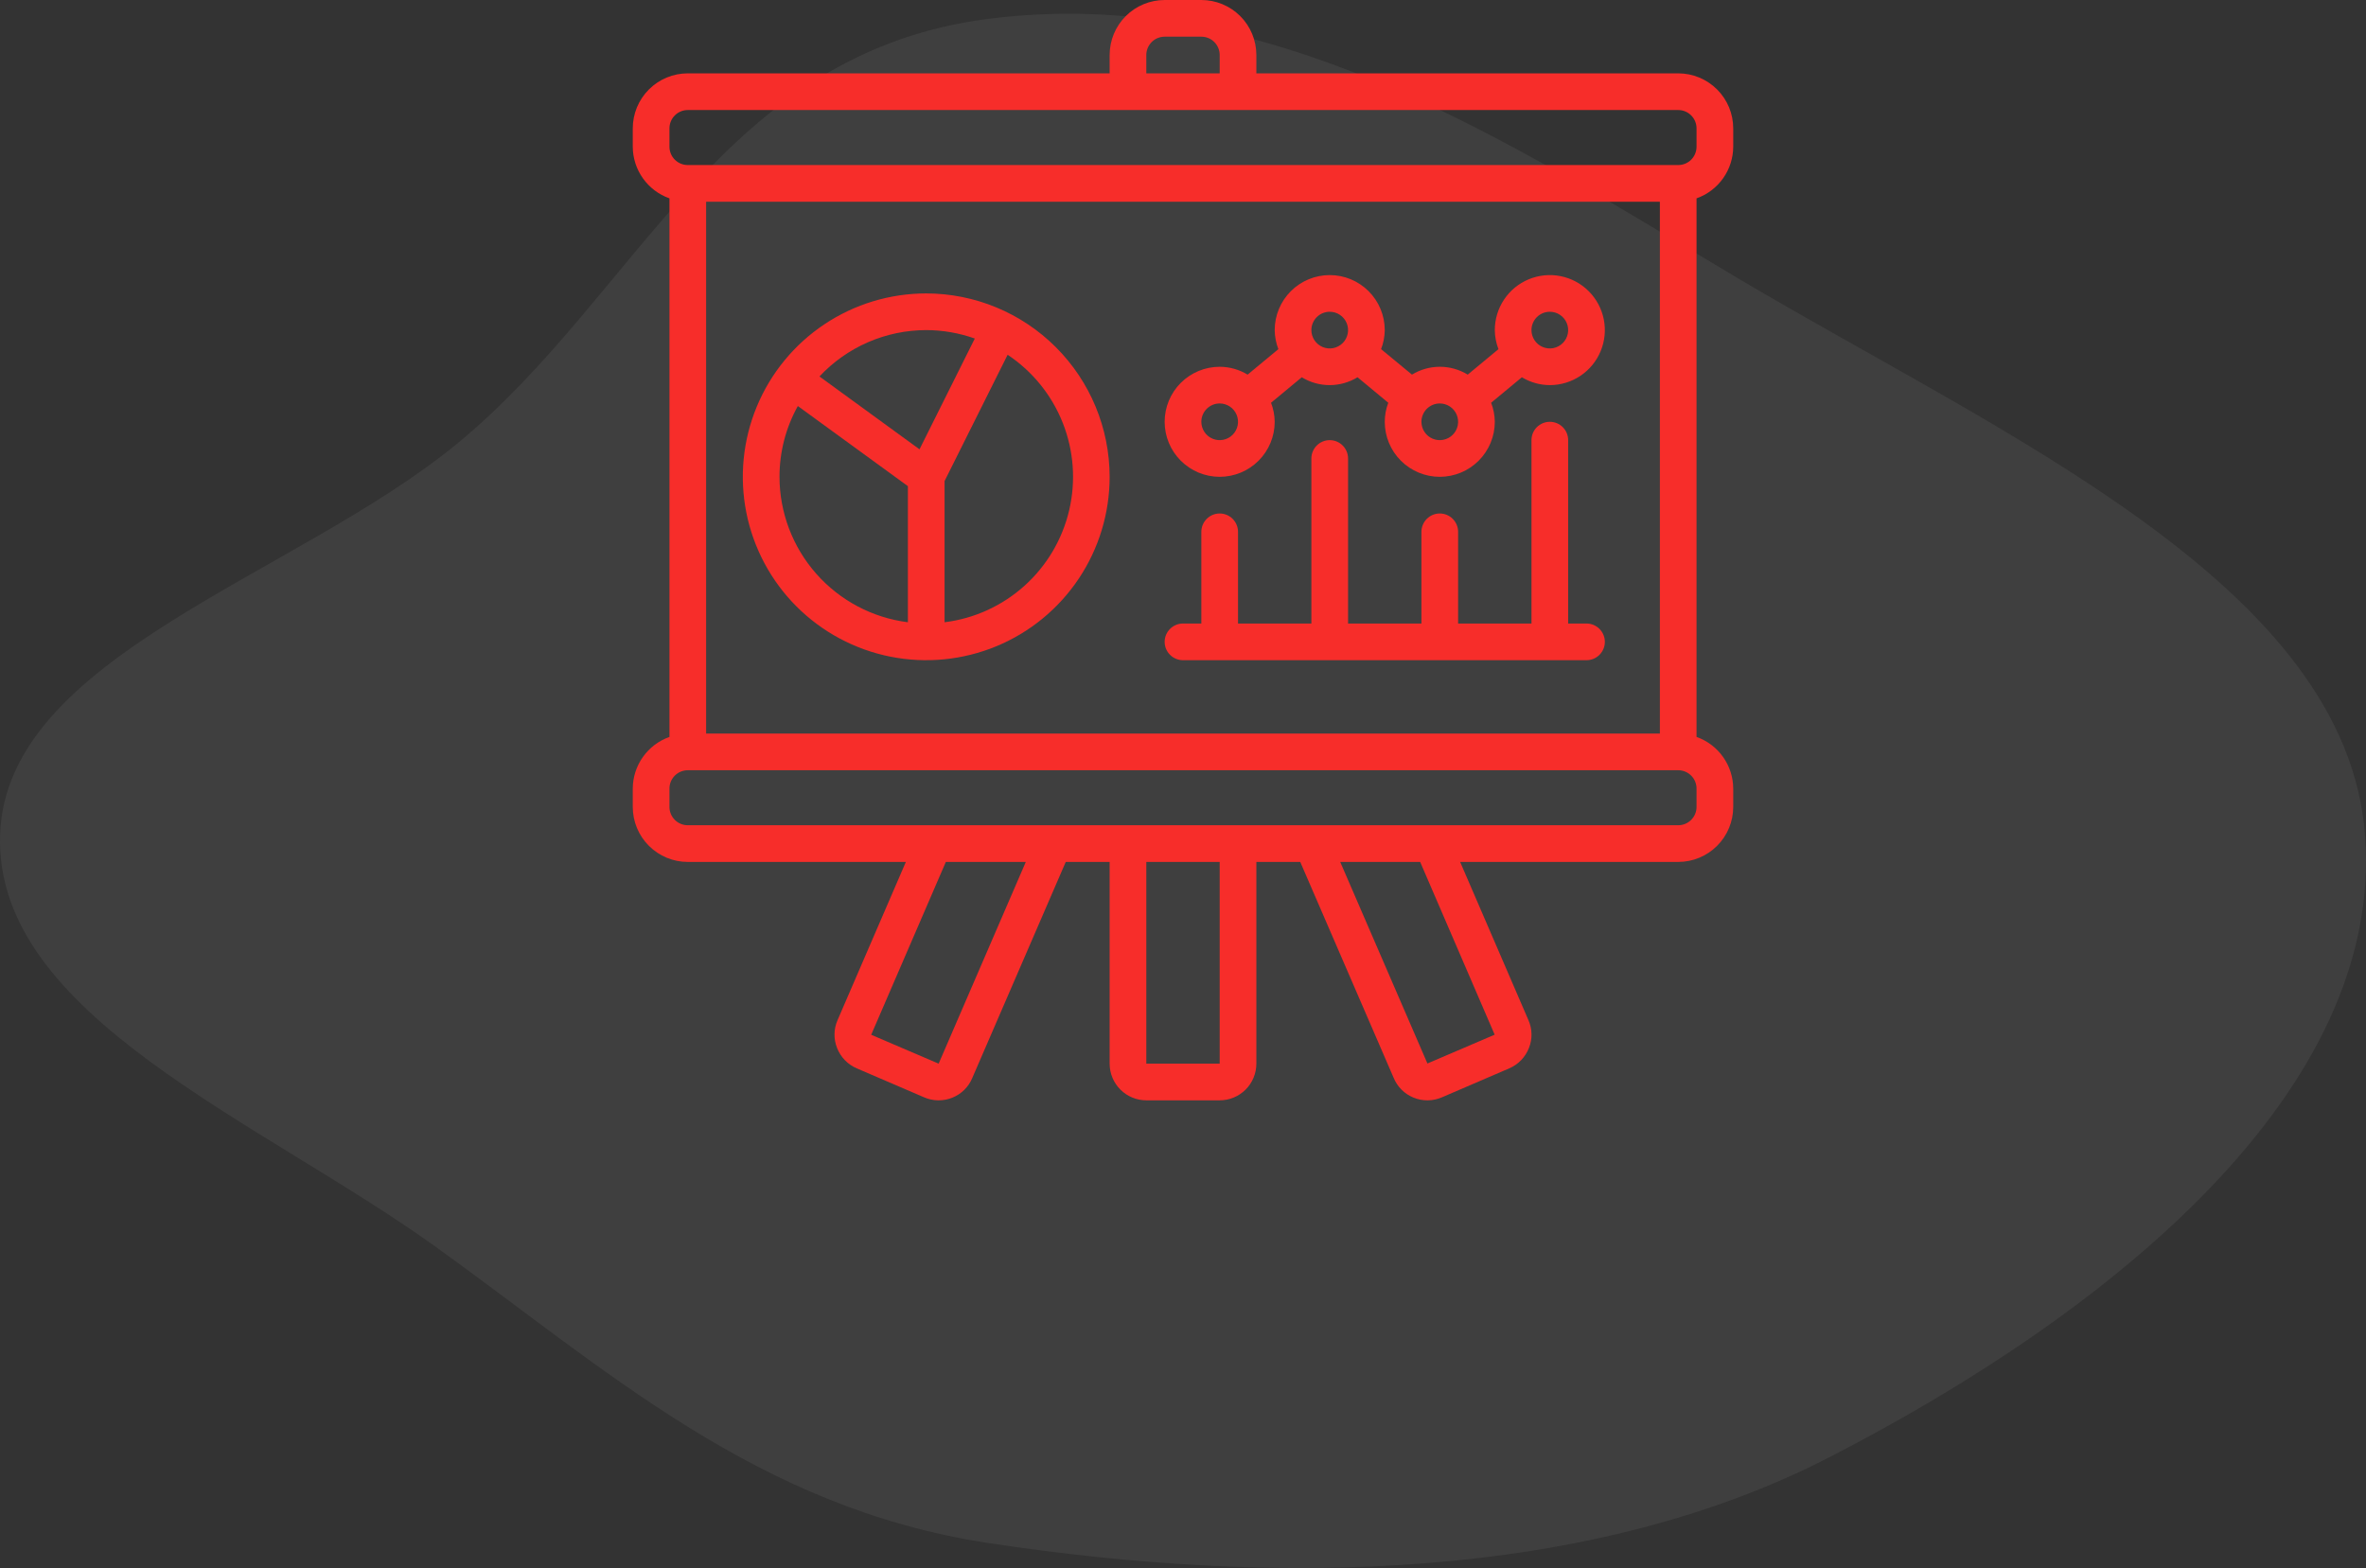 <?xml version="1.0" encoding="UTF-8"?>
<svg xmlns="http://www.w3.org/2000/svg" width="172" height="114" viewBox="0 0 172 114" fill="none">
  <rect x="0" y="0" width="172" height="114" fill="#333333" stroke="none"/>
  <path opacity="0.06" fill-rule="evenodd" clip-rule="evenodd" d="M71.854 1.37C92.445 -1.258 110.154 10.632 126.461 20.302C145.677 31.698 170.545 42.524 171.929 60.72C173.34 79.28 153.597 95.35 132.972 105.957C115.416 114.986 92.797 115.367 71.854 112.187C54.953 109.621 43.94 99.438 31.543 90.557C18.798 81.427 -0.392 73.844 0.006 60.72C0.402 47.658 21.532 41.922 33.311 32.192C46.432 21.353 52.478 3.844 71.854 1.37Z" fill="white"></path>
  <g clip-path="url(#clip0_4317_10188)">
    <path d="M122 5.333H91.333V4C91.333 2.939 90.912 1.922 90.162 1.172C89.412 0.421 88.394 0 87.333 0L84.667 0C83.606 0 82.588 0.421 81.838 1.172C81.088 1.922 80.667 2.939 80.667 4V5.333H50C48.939 5.333 47.922 5.755 47.172 6.505C46.421 7.255 46 8.272 46 9.333V10.667C46.003 11.491 46.261 12.294 46.739 12.966C47.216 13.638 47.889 14.147 48.667 14.421V53.579C47.889 53.853 47.216 54.362 46.739 55.034C46.261 55.706 46.003 56.509 46 57.333V58.667C46 59.727 46.421 60.745 47.172 61.495C47.922 62.245 48.939 62.667 50 62.667H65.853L60.889 74.165C60.748 74.483 60.672 74.826 60.666 75.174C60.659 75.522 60.722 75.868 60.851 76.191C60.979 76.522 61.172 76.824 61.419 77.079C61.666 77.334 61.962 77.538 62.288 77.677L67.179 79.781C67.502 79.922 67.851 79.997 68.204 80.001C68.557 80.005 68.908 79.939 69.235 79.805C69.558 79.676 69.852 79.483 70.1 79.239C70.348 78.994 70.545 78.703 70.679 78.381L77.476 62.667H80.667V77.333C80.667 78.041 80.948 78.719 81.448 79.219C81.948 79.719 82.626 80 83.333 80H88.667C89.374 80 90.052 79.719 90.552 79.219C91.052 78.719 91.333 78.041 91.333 77.333V62.667H94.524L101.312 78.36C101.445 78.686 101.643 78.982 101.892 79.23C102.142 79.478 102.439 79.674 102.765 79.805C103.092 79.939 103.442 80.005 103.794 80.001C104.147 79.997 104.495 79.923 104.819 79.783L109.715 77.676C110.041 77.536 110.335 77.333 110.582 77.078C110.828 76.823 111.021 76.521 111.149 76.191C111.278 75.869 111.341 75.526 111.335 75.18C111.329 74.834 111.254 74.493 111.115 74.176L106.147 62.667H122C123.061 62.667 124.078 62.245 124.828 61.495C125.579 60.745 126 59.727 126 58.667V57.333C125.997 56.509 125.739 55.706 125.261 55.034C124.784 54.362 124.111 53.853 123.333 53.579V14.421C124.111 14.147 124.784 13.638 125.261 12.966C125.739 12.294 125.997 11.491 126 10.667V9.333C126 8.272 125.579 7.255 124.828 6.505C124.078 5.755 123.061 5.333 122 5.333ZM83.333 4C83.333 3.646 83.474 3.307 83.724 3.057C83.974 2.807 84.313 2.667 84.667 2.667H87.333C87.687 2.667 88.026 2.807 88.276 3.057C88.526 3.307 88.667 3.646 88.667 4V5.333H83.333V4ZM51.333 53.333V14.667H120.667V53.333H51.333ZM68.236 77.333L63.333 75.233L68.759 62.667H74.572L68.236 77.333ZM88.667 77.333H83.333V62.667H88.667V77.333ZM108.657 75.227L103.769 77.321L97.429 62.667H103.241L108.657 75.227ZM123.333 58.667C123.333 59.02 123.193 59.359 122.943 59.609C122.693 59.859 122.354 60 122 60H50C49.646 60 49.307 59.859 49.057 59.609C48.807 59.359 48.667 59.02 48.667 58.667V57.333C48.667 56.98 48.807 56.641 49.057 56.391C49.307 56.141 49.646 56 50 56H122C122.354 56 122.693 56.141 122.943 56.391C123.193 56.641 123.333 56.98 123.333 57.333V58.667ZM123.333 10.667C123.333 11.02 123.193 11.359 122.943 11.61C122.693 11.86 122.354 12 122 12H50C49.646 12 49.307 11.86 49.057 11.61C48.807 11.359 48.667 11.02 48.667 10.667V9.333C48.667 8.98 48.807 8.641 49.057 8.391C49.307 8.14 49.646 8 50 8H122C122.354 8 122.693 8.14 122.943 8.391C123.193 8.641 123.333 8.98 123.333 9.333V10.667Z" fill="#F72D2A"></path>
    <path d="M88.666 34.667C89.727 34.667 90.745 34.245 91.495 33.495C92.245 32.745 92.666 31.727 92.666 30.667C92.661 30.193 92.571 29.724 92.4 29.283L94.635 27.429C95.245 27.802 95.946 28 96.661 28C97.376 28 98.078 27.802 98.688 27.429L100.923 29.283C100.755 29.725 100.668 30.194 100.667 30.667C100.667 31.727 101.088 32.745 101.838 33.495C102.588 34.245 103.606 34.667 104.667 34.667C105.727 34.667 106.745 34.245 107.495 33.495C108.245 32.745 108.667 31.727 108.667 30.667C108.661 30.193 108.571 29.724 108.4 29.283L110.635 27.429C111.248 27.8 111.95 27.997 112.667 28C113.458 28 114.231 27.765 114.889 27.326C115.547 26.886 116.059 26.262 116.362 25.531C116.665 24.8 116.744 23.996 116.59 23.22C116.435 22.444 116.054 21.731 115.495 21.172C114.936 20.612 114.223 20.231 113.447 20.077C112.671 19.922 111.867 20.002 111.136 20.305C110.405 20.607 109.78 21.12 109.341 21.778C108.901 22.436 108.667 23.209 108.667 24C108.672 24.474 108.762 24.942 108.933 25.384L106.699 27.237C106.088 26.864 105.387 26.667 104.672 26.667C103.957 26.667 103.255 26.864 102.645 27.237L100.4 25.384C100.571 24.942 100.661 24.474 100.667 24C100.667 22.939 100.245 21.922 99.495 21.172C98.745 20.421 97.727 20 96.666 20C95.606 20 94.588 20.421 93.838 21.172C93.088 21.922 92.666 22.939 92.666 24C92.672 24.474 92.762 24.942 92.933 25.384L90.698 27.237C90.085 26.867 89.383 26.67 88.666 26.667C87.606 26.667 86.588 27.088 85.838 27.838C85.088 28.588 84.666 29.606 84.666 30.667C84.666 31.727 85.088 32.745 85.838 33.495C86.588 34.245 87.606 34.667 88.666 34.667ZM112.667 22.667C112.93 22.667 113.188 22.745 113.407 22.891C113.627 23.038 113.797 23.246 113.898 23.49C113.999 23.733 114.026 24.002 113.974 24.26C113.923 24.519 113.796 24.756 113.609 24.943C113.423 25.129 113.185 25.256 112.927 25.308C112.668 25.359 112.4 25.333 112.156 25.232C111.913 25.131 111.704 24.96 111.558 24.741C111.411 24.521 111.333 24.264 111.333 24C111.333 23.646 111.474 23.307 111.724 23.057C111.974 22.807 112.313 22.667 112.667 22.667ZM104.667 29.333C104.93 29.333 105.188 29.412 105.407 29.558C105.627 29.705 105.797 29.913 105.898 30.156C105.999 30.4 106.026 30.668 105.974 30.927C105.923 31.185 105.796 31.423 105.609 31.61C105.423 31.796 105.185 31.923 104.927 31.974C104.668 32.026 104.4 31.999 104.156 31.898C103.913 31.798 103.704 31.627 103.558 31.407C103.411 31.188 103.333 30.93 103.333 30.667C103.333 30.313 103.474 29.974 103.724 29.724C103.974 29.474 104.313 29.333 104.667 29.333ZM96.666 22.667C96.93 22.667 97.188 22.745 97.407 22.891C97.626 23.038 97.797 23.246 97.898 23.49C97.999 23.733 98.026 24.002 97.974 24.26C97.923 24.519 97.796 24.756 97.609 24.943C97.423 25.129 97.185 25.256 96.927 25.308C96.668 25.359 96.4 25.333 96.156 25.232C95.913 25.131 95.704 24.96 95.558 24.741C95.411 24.521 95.333 24.264 95.333 24C95.333 23.646 95.474 23.307 95.724 23.057C95.974 22.807 96.313 22.667 96.666 22.667ZM88.666 29.333C88.93 29.333 89.188 29.412 89.407 29.558C89.626 29.705 89.797 29.913 89.898 30.156C89.999 30.4 90.026 30.668 89.974 30.927C89.923 31.185 89.796 31.423 89.609 31.61C89.423 31.796 89.185 31.923 88.927 31.974C88.668 32.026 88.4 31.999 88.156 31.898C87.913 31.798 87.704 31.627 87.558 31.407C87.411 31.188 87.333 30.93 87.333 30.667C87.333 30.313 87.474 29.974 87.724 29.724C87.974 29.474 88.313 29.333 88.666 29.333Z" fill="#F72D2A"></path>
    <path d="M67.333 21.333C64.696 21.333 62.118 22.115 59.926 23.58C57.733 25.046 56.024 27.128 55.015 29.564C54.006 32.001 53.742 34.681 54.256 37.268C54.771 39.854 56.041 42.23 57.905 44.095C59.77 45.959 62.146 47.229 64.732 47.744C67.319 48.258 69.999 47.994 72.436 46.985C74.872 45.976 76.954 44.267 78.42 42.074C79.885 39.882 80.667 37.304 80.667 34.667C80.663 31.132 79.257 27.742 76.757 25.243C74.257 22.743 70.868 21.337 67.333 21.333ZM67.333 24C68.537 24.002 69.731 24.21 70.864 24.613L66.845 32.667L59.573 27.371C60.567 26.307 61.769 25.46 63.103 24.88C64.438 24.3 65.878 24.001 67.333 24ZM56.667 34.667C56.666 32.866 57.125 31.095 58 29.521L66 35.345V45.241C63.425 44.915 61.057 43.661 59.339 41.714C57.621 39.768 56.671 37.263 56.667 34.667ZM68.667 45.241V34.975L73.251 25.793C75.062 26.998 76.462 28.728 77.261 30.751C78.061 32.775 78.222 34.994 77.722 37.112C77.223 39.229 76.088 41.143 74.469 42.596C72.85 44.05 70.826 44.973 68.667 45.241Z" fill="#F72D2A"></path>
    <path d="M115.333 45.333H114V32C114 31.646 113.859 31.307 113.609 31.057C113.359 30.807 113.02 30.667 112.667 30.667C112.313 30.667 111.974 30.807 111.724 31.057C111.474 31.307 111.333 31.646 111.333 32V45.333H106V38.667C106 38.313 105.859 37.974 105.609 37.724C105.359 37.474 105.02 37.333 104.667 37.333C104.313 37.333 103.974 37.474 103.724 37.724C103.474 37.974 103.333 38.313 103.333 38.667V45.333H98V33.333C98 32.98 97.859 32.641 97.609 32.391C97.359 32.141 97.02 32 96.666 32C96.313 32 95.974 32.141 95.724 32.391C95.474 32.641 95.333 32.98 95.333 33.333V45.333H90V38.667C90 38.313 89.859 37.974 89.609 37.724C89.359 37.474 89.02 37.333 88.666 37.333C88.313 37.333 87.974 37.474 87.724 37.724C87.474 37.974 87.333 38.313 87.333 38.667V45.333H86C85.646 45.333 85.307 45.474 85.057 45.724C84.807 45.974 84.666 46.313 84.666 46.667C84.666 47.02 84.807 47.359 85.057 47.609C85.307 47.859 85.646 48 86 48H115.333C115.687 48 116.026 47.859 116.276 47.609C116.526 47.359 116.667 47.02 116.667 46.667C116.667 46.313 116.526 45.974 116.276 45.724C116.026 45.474 115.687 45.333 115.333 45.333Z" fill="#F72D2A"></path>
  </g>
  <defs>
    <clipPath id="clip0_4317_10188">
      <rect width="80" height="80" fill="white" transform="translate(46)"></rect>
    </clipPath>
  </defs>
</svg>
